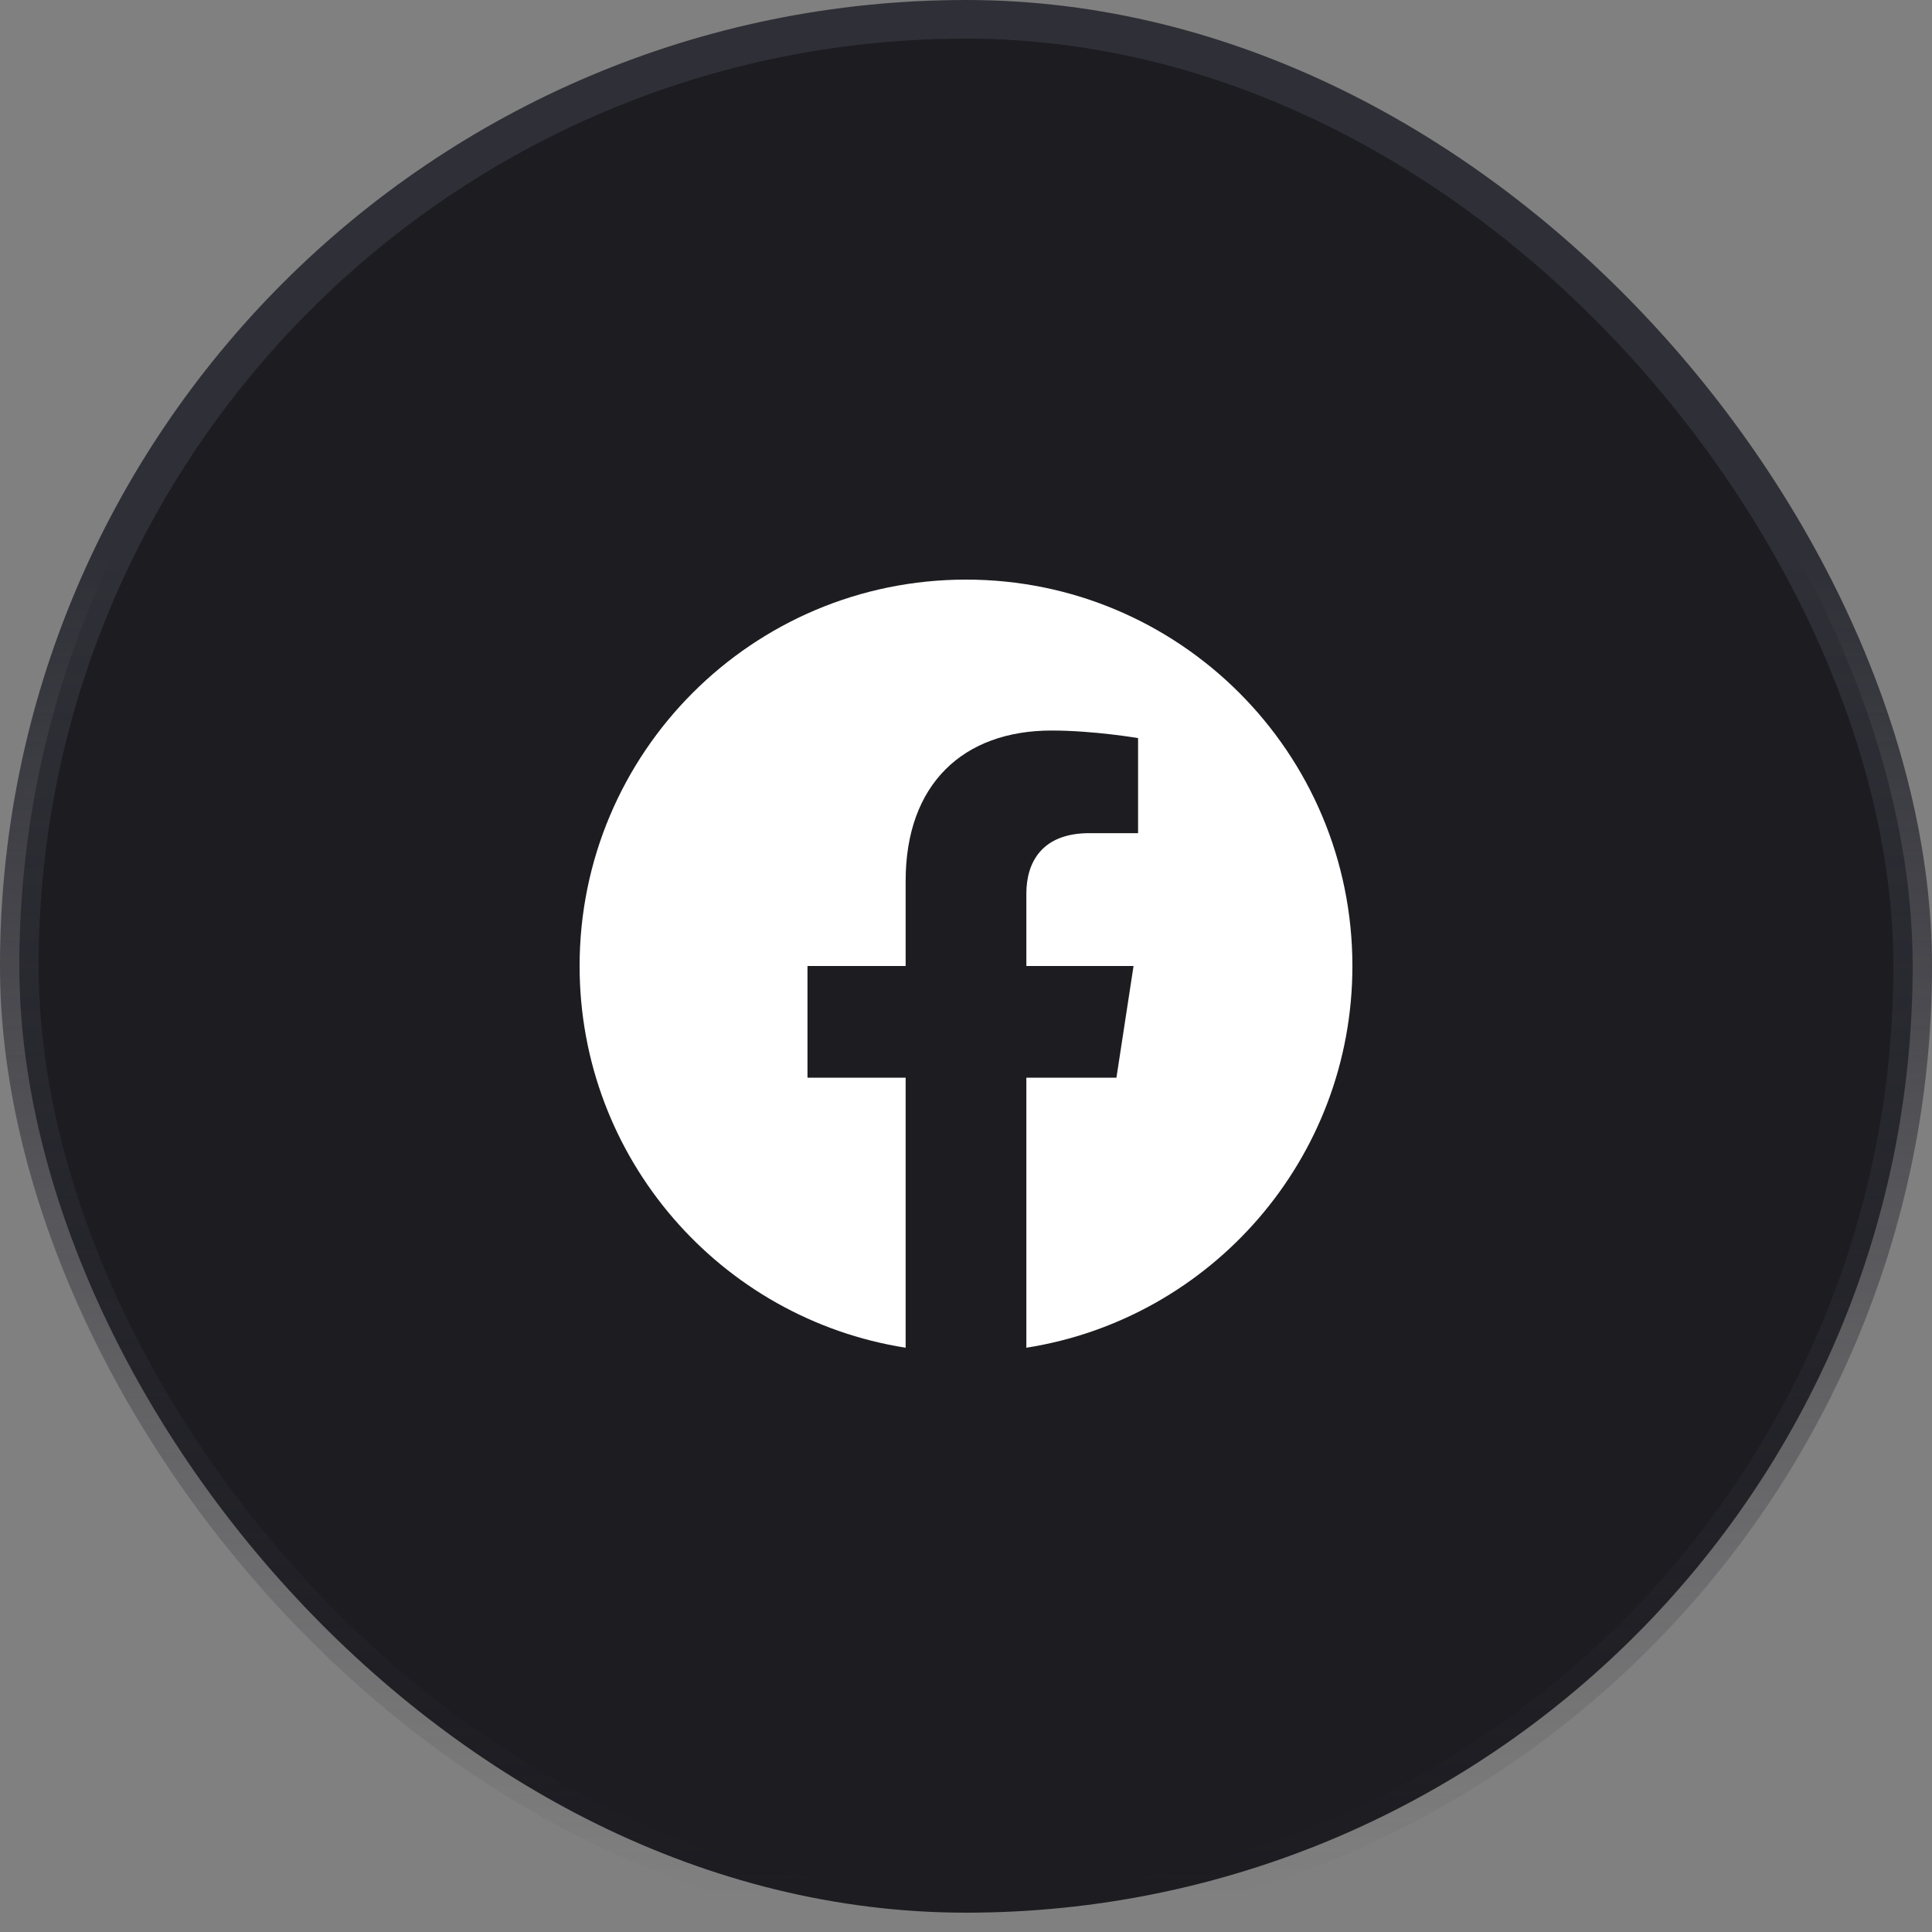 <svg width="50" height="50" viewBox="0 0 50 50" fill="none" xmlns="http://www.w3.org/2000/svg">
<rect x="0" y="0" width="50" height="50" fill="#808080" stroke="none"/>
<rect x="0.5" y="0.5" width="49" height="49" rx="24.5" fill="#1C1C21"/>
<rect x="0.5" y="0.5" width="49" height="49" rx="24.5" stroke="url(#paint0_linear_110_1871)"/>
<g clip-path="url(#clip0_110_1871)">
<path d="M35 25C35 19.477 30.523 15 25 15C19.477 15 15 19.477 15 25C15 29.991 18.657 34.128 23.438 34.879V27.891H20.898V25H23.438V22.797C23.438 20.291 24.93 18.906 27.215 18.906C28.308 18.906 29.453 19.102 29.453 19.102V21.562H28.192C26.95 21.562 26.562 22.333 26.562 23.125V25H29.336L28.893 27.891H26.562V34.879C31.343 34.128 35 29.991 35 25Z" fill="white"/>
</g>
<defs>
<linearGradient id="paint0_linear_110_1871" x1="25" y1="1" x2="25" y2="49" gradientUnits="userSpaceOnUse">
<stop offset="0.279" stop-color="#2F2F37"/>
<stop offset="1" stop-color="#2F2F37" stop-opacity="0"/>
</linearGradient>
<clipPath id="clip0_110_1871">
<rect width="20" height="20" fill="white" transform="translate(15 15)"/>
</clipPath>
</defs>
</svg>
